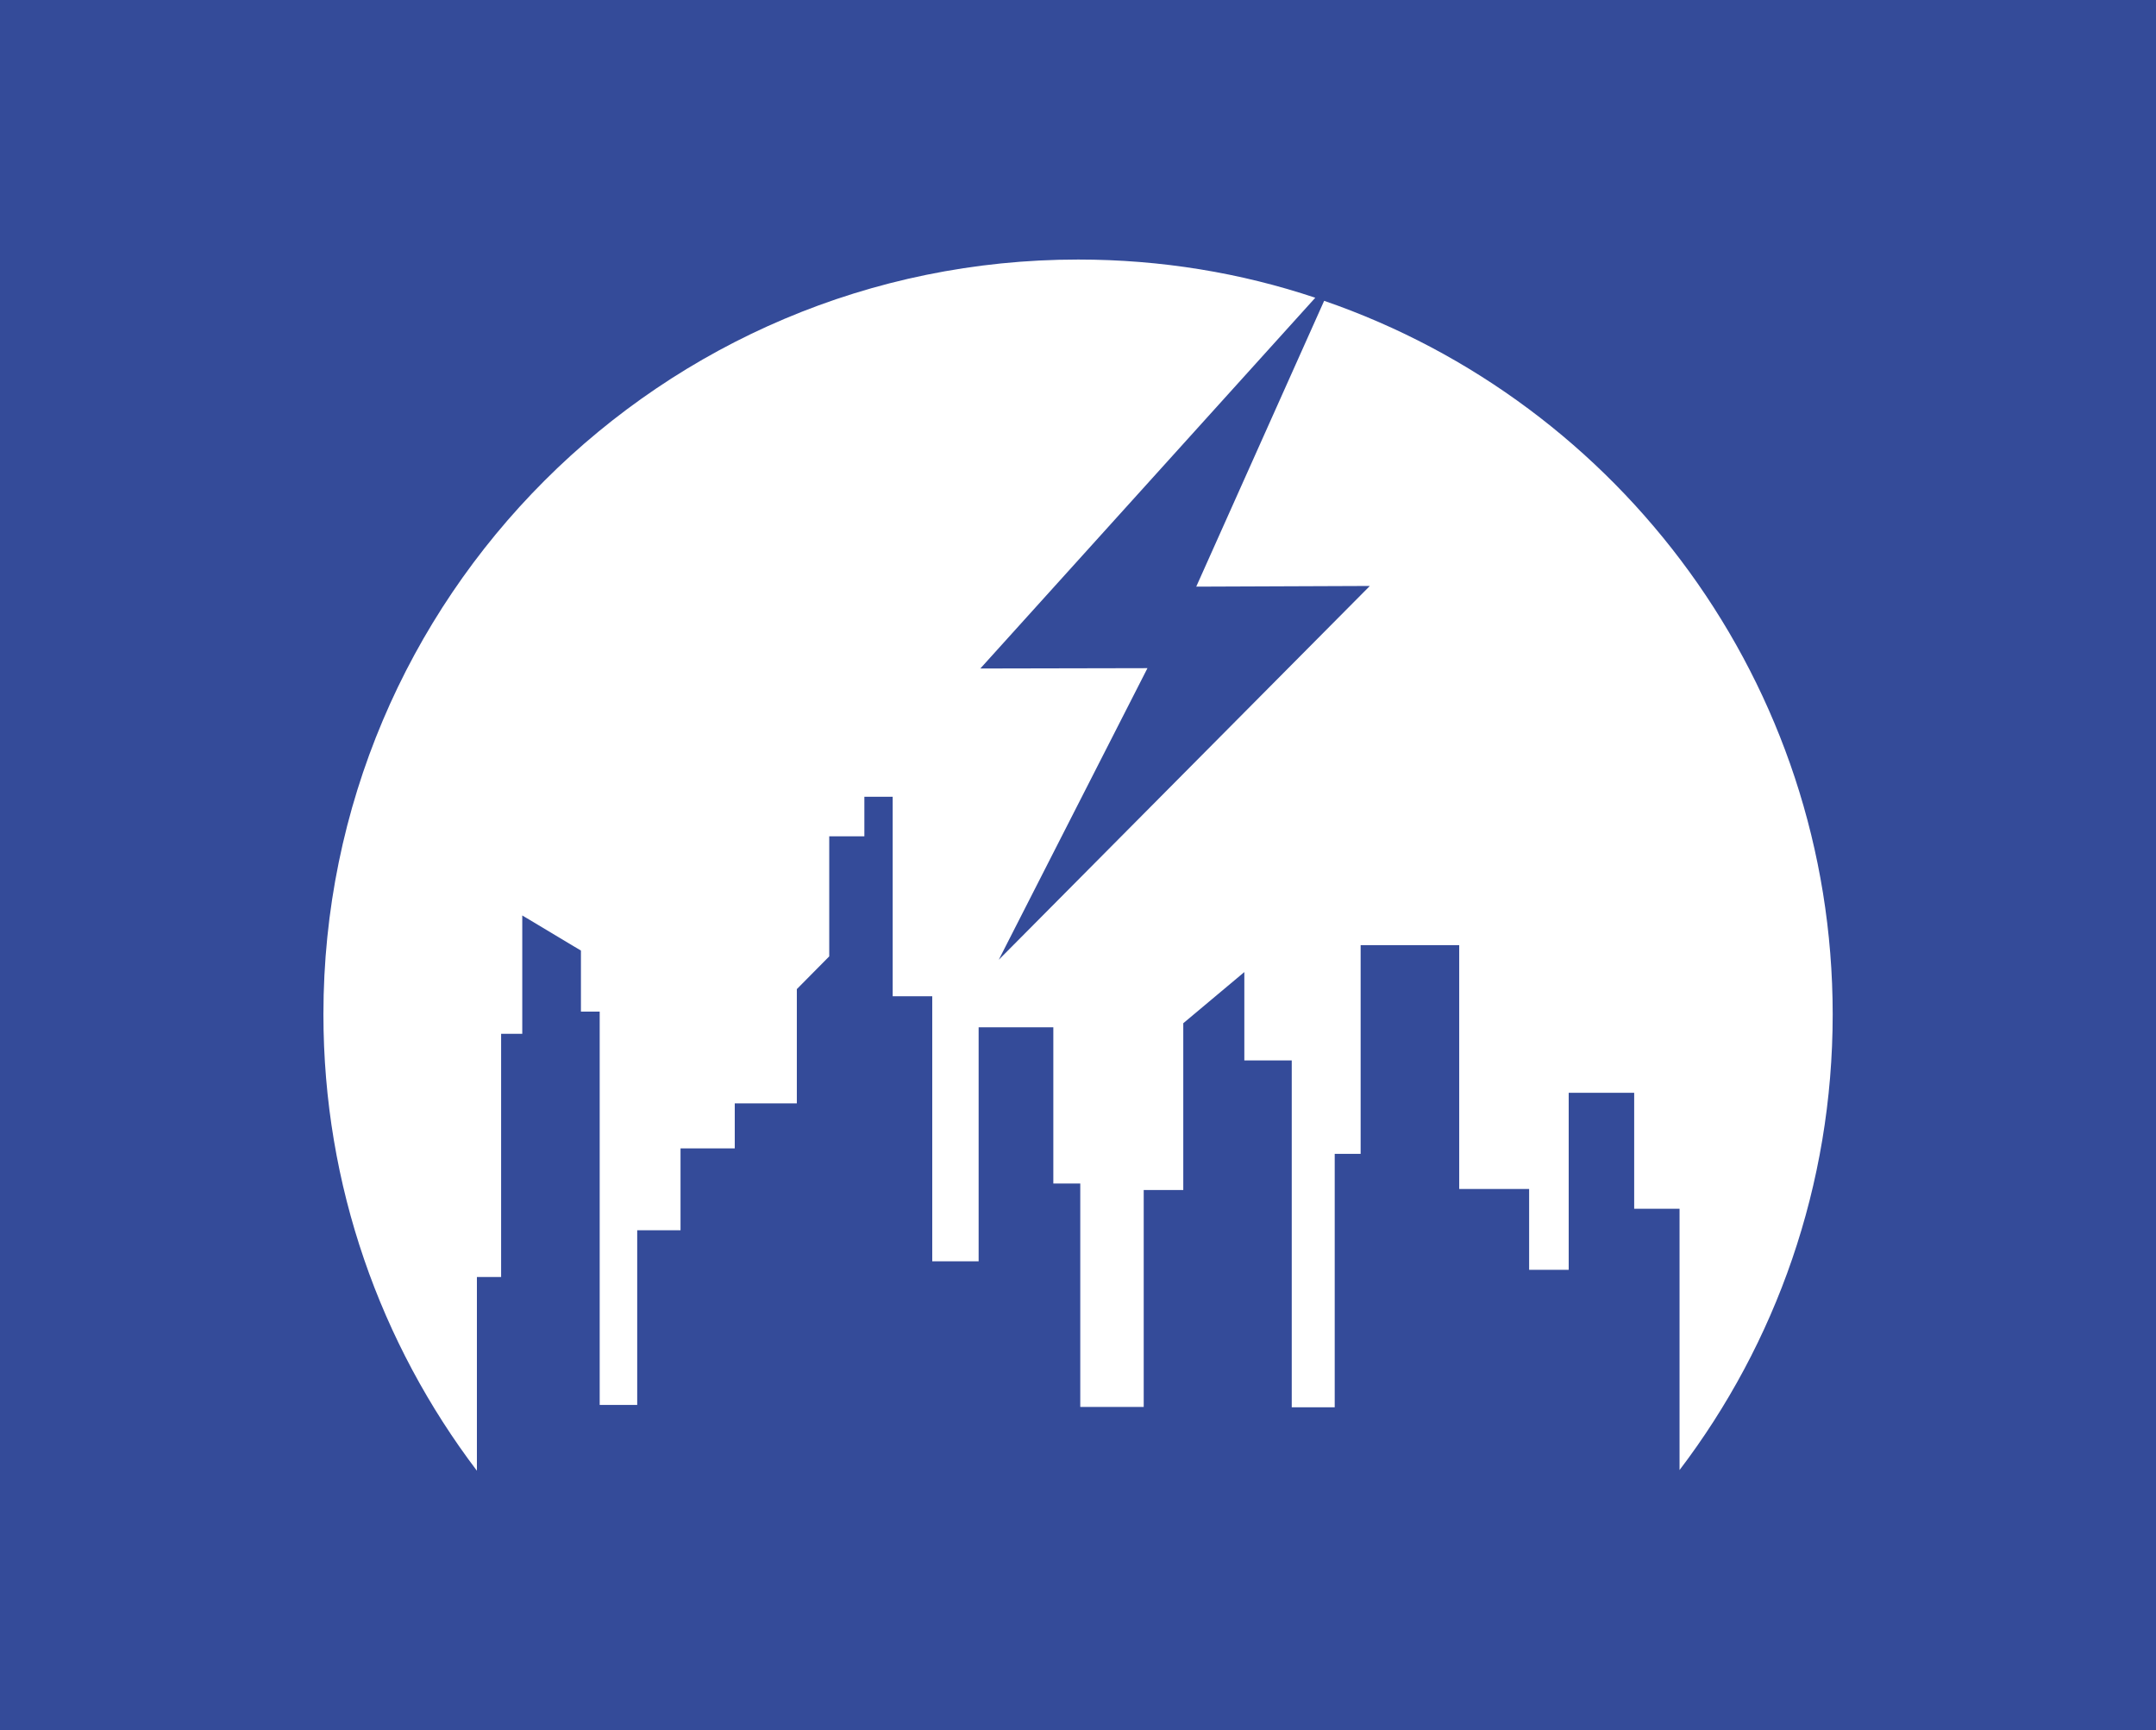 <svg width="1000" height="802.486" viewBox="0 0 1000 802.486" xmlns="http://www.w3.org/2000/svg"><defs/><path fill="#344b99" d="M 0 0 L 1000 0 L 1000 1000 L 0 1000 Z"/><path fill="#ffffff" transform="matrix(1.582 0 0 1.582 -19.902 -22.695)" d="M 152.402 388.739 L 159.502 388.739 L 159.502 317.439 L 165.702 317.439 L 165.702 282.739 L 182.902 293.039 L 182.902 310.939 L 188.402 310.939 L 188.402 426.239 L 199.402 426.239 L 199.402 375.039 L 212.102 375.039 L 212.102 351.039 L 228.002 351.039 L 228.002 337.839 L 246.202 337.839 L 246.202 304.339 L 255.702 294.739 L 255.702 259.539 L 266.002 259.539 L 266.002 247.939 L 274.302 247.939 L 274.302 306.439 L 285.902 306.439 L 285.902 384.139 L 299.502 384.139 L 299.502 315.539 L 321.402 315.539 L 321.402 361.339 L 329.302 361.339 L 329.302 426.839 L 347.902 426.839 L 347.902 363.239 L 359.502 363.239 L 359.502 314.339 L 377.402 299.339 L 377.402 325.239 L 391.302 325.239 L 391.302 426.939 L 403.902 426.939 L 403.902 352.639 L 411.502 352.639 L 411.502 291.439 L 440.402 291.439 L 440.402 362.939 L 460.902 362.939 L 460.902 386.639 L 472.502 386.639 L 472.502 334.739 L 491.702 334.739 L 491.702 368.739 L 505.002 368.739 L 505.002 445.339 C 533.202 408.239 549.902 361.939 549.902 311.739 C 549.902 214.839 487.602 132.439 400.802 102.539 L 363.302 186.339 L 414.202 186.139 L 305.402 295.739 L 349.002 210.239 L 300.002 210.339 L 398.202 101.639 C 376.402 94.339 353.002 90.439 328.702 90.439 C 206.502 90.439 107.402 189.539 107.402 311.739 C 107.402 362.039 124.202 408.339 152.402 445.539 L 152.402 388.739 Z"/></svg>